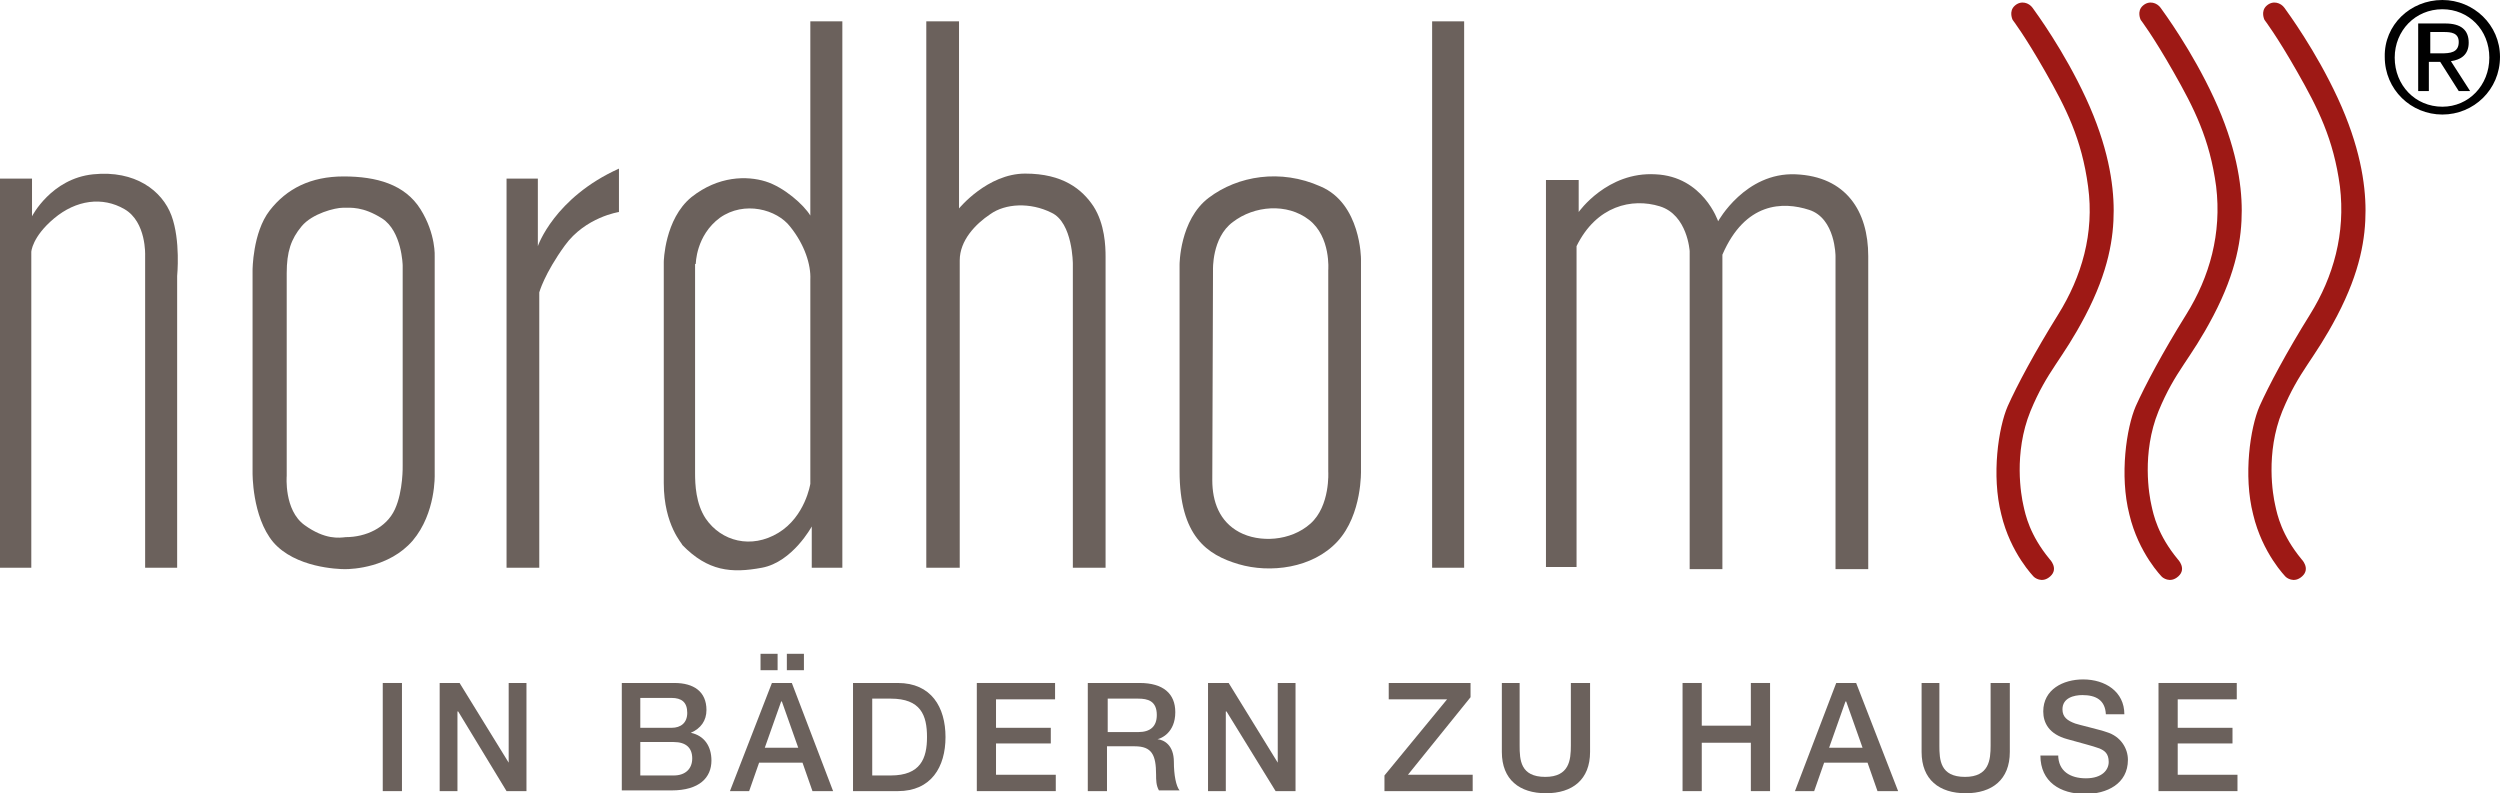<?xml version="1.0" encoding="utf-8"?>
<!-- Generator: Adobe Illustrator 24.0.1, SVG Export Plug-In . SVG Version: 6.00 Build 0)  -->
<svg version="1.1" id="Ebene_1" xmlns="http://www.w3.org/2000/svg" xmlns:xlink="http://www.w3.org/1999/xlink" x="0px" y="0px"
	 viewBox="0 0 351.4 111.5" style="enable-background:new 0 0 351.4 111.5;" xml:space="preserve">
<style type="text/css">
	.st0{fill-rule:evenodd;clip-rule:evenodd;fill:#6B615C;}
	.st1{fill-rule:evenodd;clip-rule:evenodd;fill:#9E1915;}
	.st2{fill:#6B615C;}
</style>
<g>
	<g>
		<path class="st0" d="M0,79.8V25.1h4.5v5.3c0,0,2.7-5.3,8.6-5.9c5.9-0.6,9.7,2.3,11,5.8c1.3,3.5,0.8,8.5,0.8,8.5v41h-4.5V35.9
			c0,0,0.2-4.7-2.9-6.5c-3.1-1.8-6.8-1.3-9.9,1.3c-3.1,2.6-3.2,4.7-3.2,4.7v44.4H0z"/>
		<path class="st0" d="M35.5,66.4V38c0,0,0-5.3,2.4-8.4c2.4-3.1,5.8-4.8,10.4-4.8c4.6,0,8.6,1.1,10.8,4.6c2.2,3.5,2,6.7,2,6.7v30.6
			c0,0,0.2,5.4-3.1,9.3c-3.3,3.8-8.5,4-9.5,4c-1,0-7-0.2-10.1-3.8C35.4,72.6,35.5,66.4,35.5,66.4 M42.8,73.8
			c-2.9-2.1-2.5-6.9-2.5-6.9V38.4c0-3,0.6-4.8,2.1-6.6c1.5-1.8,4.7-2.6,5.8-2.6c1.1,0,2.8-0.2,5.5,1.5c2.8,1.8,2.9,6.6,2.9,6.6v28.1
			c0,0,0.1,3.6-1.1,6.2c-1.2,2.6-4.1,3.9-6.9,3.9C47.7,75.6,45.7,75.9,42.8,73.8"/>
		<path class="st0" d="M71.2,79.8V25.1h4.4v9.5c0,0,2.3-6.8,11.4-10.9v6.1c0,0-4.7,0.7-7.6,4.7c-2.9,4-3.6,6.6-3.6,6.6v38.7H71.2z"
			/>
		<path class="st0" d="M93.3,67.9V36.8c0,0,0.1-6,3.9-9.1c3.8-3,7.8-3,10.4-2.2c2.6,0.8,5.4,3.3,6.3,4.8V3h4.5v76.8h-4.3V74
			c0,0-2.7,5-7,5.8c-4.3,0.8-7.6,0.5-11.2-3.2C96,76.5,93.3,73.9,93.3,67.9 M97.8,37.1c0,0,0-4,3.4-6.5c3.4-2.4,8-1.2,9.9,1.3
			c2,2.5,2.9,5.3,2.8,7.4c0,2.1,0,28.7,0,28.7s-0.7,4.6-4.5,6.9c-3.8,2.3-8,1.2-10.2-2c-1.4-2.1-1.5-4.8-1.5-6.4V37.1z"/>
		<path class="st0" d="M130.2,79.8V3h4.6v26.3c0,0,4-4.9,9.3-4.9c5.3,0,8,2.2,9.6,4.6c1.6,2.5,1.7,5.6,1.7,7.1v43.7h-4.6V37.1
			c0,0,0-5.8-3-7.2c-3-1.5-6.5-1.3-8.6,0.2c-2.1,1.4-4.3,3.7-4.3,6.5c0,2.8,0,43.2,0,43.2L130.2,79.8z"/>
		<path class="st0" d="M170.5,38c0,0-0.2-4.6,2.8-6.8c3-2.3,7.6-2.7,10.7-0.3c3.1,2.4,2.7,7.1,2.7,7.1v28.3c0,0,0.3,4.8-2.5,7.3
			c-2.8,2.5-7.2,2.7-10,1.2c-2.8-1.5-3.8-4.3-3.8-7.3C170.4,64.4,170.5,38,170.5,38 M191.3,36.4v29.7c0,0,0.2,6.2-3.3,10
			c-3.5,3.8-9.5,4.5-13.9,3.2c-4.4-1.3-8.3-3.9-8.3-13.1v-29c0,0,0-6.3,4.1-9.4c4.1-3.1,10.1-4.1,15.7-1.6
			C191.3,28.6,191.3,36.4,191.3,36.4"/>
		<rect x="201.3" y="3" class="st0" width="4.5" height="76.8"/>
	</g>
	<g>
		<path class="st0" d="M217.3,79.7V25.3h4.6v4.5c0,0,4-5.7,10.8-5.3c6.7,0.3,8.8,6.6,8.8,6.6s3.8-6.9,10.9-6.6
			c7.1,0.3,10.2,5.2,10.2,11.5v44h-4.6v-44c0,0,0-5.3-3.7-6.5c-3.7-1.2-9-1.1-12.2,6.3v44.2h-4.6V35.3c0,0-0.3-5.1-4.2-6.3
			c-3.9-1.2-8.9-0.1-11.7,5.6v45.1L217.3,79.7z"/>
		<path class="st1" d="M288.1,78.6c0,0,1.3,1.3,0.1,2.4c-1.2,1.1-2.3,0.1-2.3,0.1s-3.3-3.3-4.6-8.8c-1.4-5.5-0.4-12.2,0.9-15.2
			c1.3-2.9,3.8-7.6,7.1-12.9c3.3-5.3,5.1-11.4,4.2-18c-0.9-6.7-3.1-11-6-16.1c-2.9-5.1-4.6-7.3-4.6-7.3s-0.6-1.2,0.3-2
			c0.9-0.8,2-0.4,2.5,0.3c0.5,0.7,4.4,6,7.5,12.7c3.1,6.7,3.9,12,3.9,15.8c0,3.8-0.7,8.5-4,14.8c-3.3,6.3-5.3,7.6-7.7,13.4
			c-2.4,5.9-1.3,11.9-1,13.2C284.7,72.4,285.3,75.2,288.1,78.6"/>
		<path class="st1" d="M306.1,78.6c0,0,1.3,1.3,0.1,2.4c-1.2,1.1-2.3,0.1-2.3,0.1s-3.3-3.3-4.6-8.8c-1.4-5.5-0.4-12.2,0.9-15.2
			c1.3-2.9,3.8-7.6,7.1-12.9c3.3-5.3,5-11.4,4.2-18c-0.9-6.7-3.1-11-6-16.1c-2.9-5.1-4.6-7.3-4.6-7.3s-0.6-1.2,0.3-2
			c0.9-0.8,2-0.4,2.5,0.3c0.5,0.7,4.4,6,7.5,12.7c3.1,6.7,3.9,12,3.9,15.8c0,3.8-0.7,8.5-4,14.8c-3.3,6.3-5.3,7.6-7.7,13.4
			c-2.4,5.9-1.3,11.9-1,13.2C302.7,72.4,303.3,75.2,306.1,78.6"/>
		<path class="st1" d="M323.5,78.6c0,0,1.3,1.3,0.1,2.4c-1.2,1.1-2.3,0.1-2.3,0.1s-3.3-3.3-4.6-8.8c-1.4-5.5-0.4-12.2,0.9-15.2
			c1.3-2.9,3.8-7.6,7.1-12.9c3.3-5.3,5-11.4,4.2-18c-0.9-6.7-3.1-11-6-16.1c-2.9-5.1-4.6-7.3-4.6-7.3s-0.6-1.2,0.3-2
			c0.9-0.8,2-0.4,2.5,0.3c0.5,0.7,4.4,6,7.5,12.7c3.1,6.7,3.9,12,3.9,15.8c0,3.8-0.7,8.5-4,14.8c-3.3,6.3-5.3,7.6-7.7,13.4
			c-2.4,5.9-1.3,11.9-1,13.2C320.1,72.4,320.7,75.2,323.5,78.6"/>
	</g>
	<g>
		<g>
			<path d="M343.3,0c4.4,0,8.1,3.5,8.1,8c0,4.6-3.7,8.1-8.1,8.1c-4.4,0-8.1-3.5-8.1-8.1C335.1,3.5,338.8,0,343.3,0z M343.3,15
				c3.7,0,6.6-3,6.6-6.9c0-3.9-2.9-6.8-6.6-6.8c-3.8,0-6.7,3-6.7,6.8C336.6,12,339.5,15,343.3,15z M340.1,3.3h3.6
				c2.2,0,3.3,0.9,3.3,2.7c0,1.7-1.1,2.4-2.5,2.6l2.7,4.2h-1.6l-2.6-4.1h-1.6v4.1h-1.5V3.3z M341.6,7.5h1.5c1.3,0,2.5-0.1,2.5-1.6
				c0-1.3-1.1-1.4-2.1-1.4h-1.9V7.5z"/>
		</g>
		<g>
			<path class="st2" d="M53.8,96h2.7v15.2h-2.7V96z"/>
			<path class="st2" d="M61.8,96h2.8l6.9,11.2h0V96h2.5v15.2h-2.8L64.4,100h-0.1v11.2h-2.5V96z"/>
			<path class="st2" d="M87.4,96h7.4c2.7,0,4.5,1.2,4.5,3.8c0,1.5-0.8,2.6-2.2,3.2v0c1.9,0.4,2.9,1.9,2.9,3.9c0,2.4-1.7,4.2-5.6,4.2
				h-7V96z M94.4,102.3c1.3,0,2.2-0.7,2.2-2.1c0-1.5-0.8-2.1-2.2-2.1H90v4.2H94.4z M94.7,109c1.6,0,2.6-0.9,2.6-2.4
				c0-1.5-0.9-2.3-2.6-2.3H90v4.7H94.7z"/>
			<path class="st2" d="M108.5,96h2.8l5.8,15.2h-2.9l-1.4-4h-6.1l-1.4,4h-2.7L108.5,96z M106.9,94.2v-2.3h2.4v2.3H106.9z
				 M112.2,105.1l-2.3-6.5h-0.1l-2.3,6.5H112.2z M113,91.9v2.3h-2.4v-2.3H113z"/>
			<path class="st2" d="M119.9,96h6.3c4.7,0,6.7,3.4,6.7,7.6c0,4.2-2,7.6-6.7,7.6h-6.3V96z M125.2,109c4.2,0,5.1-2.4,5.1-5.4
				c0-3.1-0.9-5.4-5.1-5.4h-2.6V109H125.2z"/>
			<path class="st2" d="M137.4,96h10.9v2.3H140v4h7.7v2.2H140v4.4h8.4v2.3h-11.1V96z"/>
			<path class="st2" d="M152.9,96h7.3c3.3,0,5,1.5,5,4.1c0,2.9-2,3.7-2.5,3.8v0c0.9,0.1,2.3,0.8,2.3,3.2c0,1.8,0.3,3.4,0.8,4h-2.9
				c-0.4-0.7-0.4-1.5-0.4-2.2c0-2.8-0.6-4-3-4h-3.9v6.3h-2.7V96z M155.6,102.9h4.4c1.7,0,2.6-0.8,2.6-2.4c0-2-1.3-2.3-2.6-2.3h-4.3
				V102.9z"/>
			<path class="st2" d="M169.9,96h2.8l6.9,11.2h0V96h2.5v15.2h-2.8l-6.9-11.2h-0.1v11.2h-2.5V96z"/>
			<path class="st2" d="M195.1,96h11.6v2l-8.8,10.9h9.1v2.3h-12.4V109l8.8-10.7h-8.2V96z"/>
			<path class="st2" d="M210.9,96h2.7v8.8c0,2,0.1,4.4,3.6,4.4c3.4,0,3.6-2.4,3.6-4.4V96h2.7v9.7c0,3.9-2.5,5.8-6.2,5.8
				c-3.7,0-6.2-1.9-6.2-5.8V96z"/>
			<path class="st2" d="M236.5,96h2.7v6h6.9v-6h2.7v15.2h-2.7v-6.8h-6.9v6.8h-2.7V96z"/>
			<path class="st2" d="M258.1,96h2.8l5.9,15.2h-2.9l-1.4-4h-6.1l-1.4,4h-2.7L258.1,96z M261.8,105.1l-2.3-6.5h-0.1l-2.3,6.5H261.8z
				"/>
			<path class="st2" d="M269.9,96h2.7v8.8c0,2,0.1,4.4,3.6,4.4c3.4,0,3.6-2.4,3.6-4.4V96h2.7v9.7c0,3.9-2.5,5.8-6.2,5.8
				c-3.7,0-6.2-1.9-6.2-5.8V96z"/>
			<path class="st2" d="M289.3,106.1c0,2.3,1.7,3.3,3.9,3.3c2.3,0,3.2-1.2,3.2-2.3c0-1.2-0.6-1.6-1.3-1.9c-1.1-0.4-2.4-0.7-4.5-1.3
				c-2.6-0.7-3.4-2.3-3.4-3.9c0-3.1,2.8-4.5,5.6-4.5c3.1,0,5.8,1.7,5.8,4.9H296c-0.1-2-1.4-2.7-3.3-2.7c-1.2,0-2.8,0.4-2.8,2
				c0,1.1,0.7,1.6,1.8,2c0.2,0.1,3.6,0.9,4.4,1.2c2,0.6,3,2.3,3,3.9c0,3.4-3,4.8-6,4.8c-3.5,0-6.3-1.7-6.3-5.4H289.3z"/>
			<path class="st2" d="M303.5,96h10.9v2.3h-8.3v4h7.7v2.2h-7.7v4.4h8.4v2.3h-11.1V96z"/>
		</g>
	</g>
</g>
</svg>